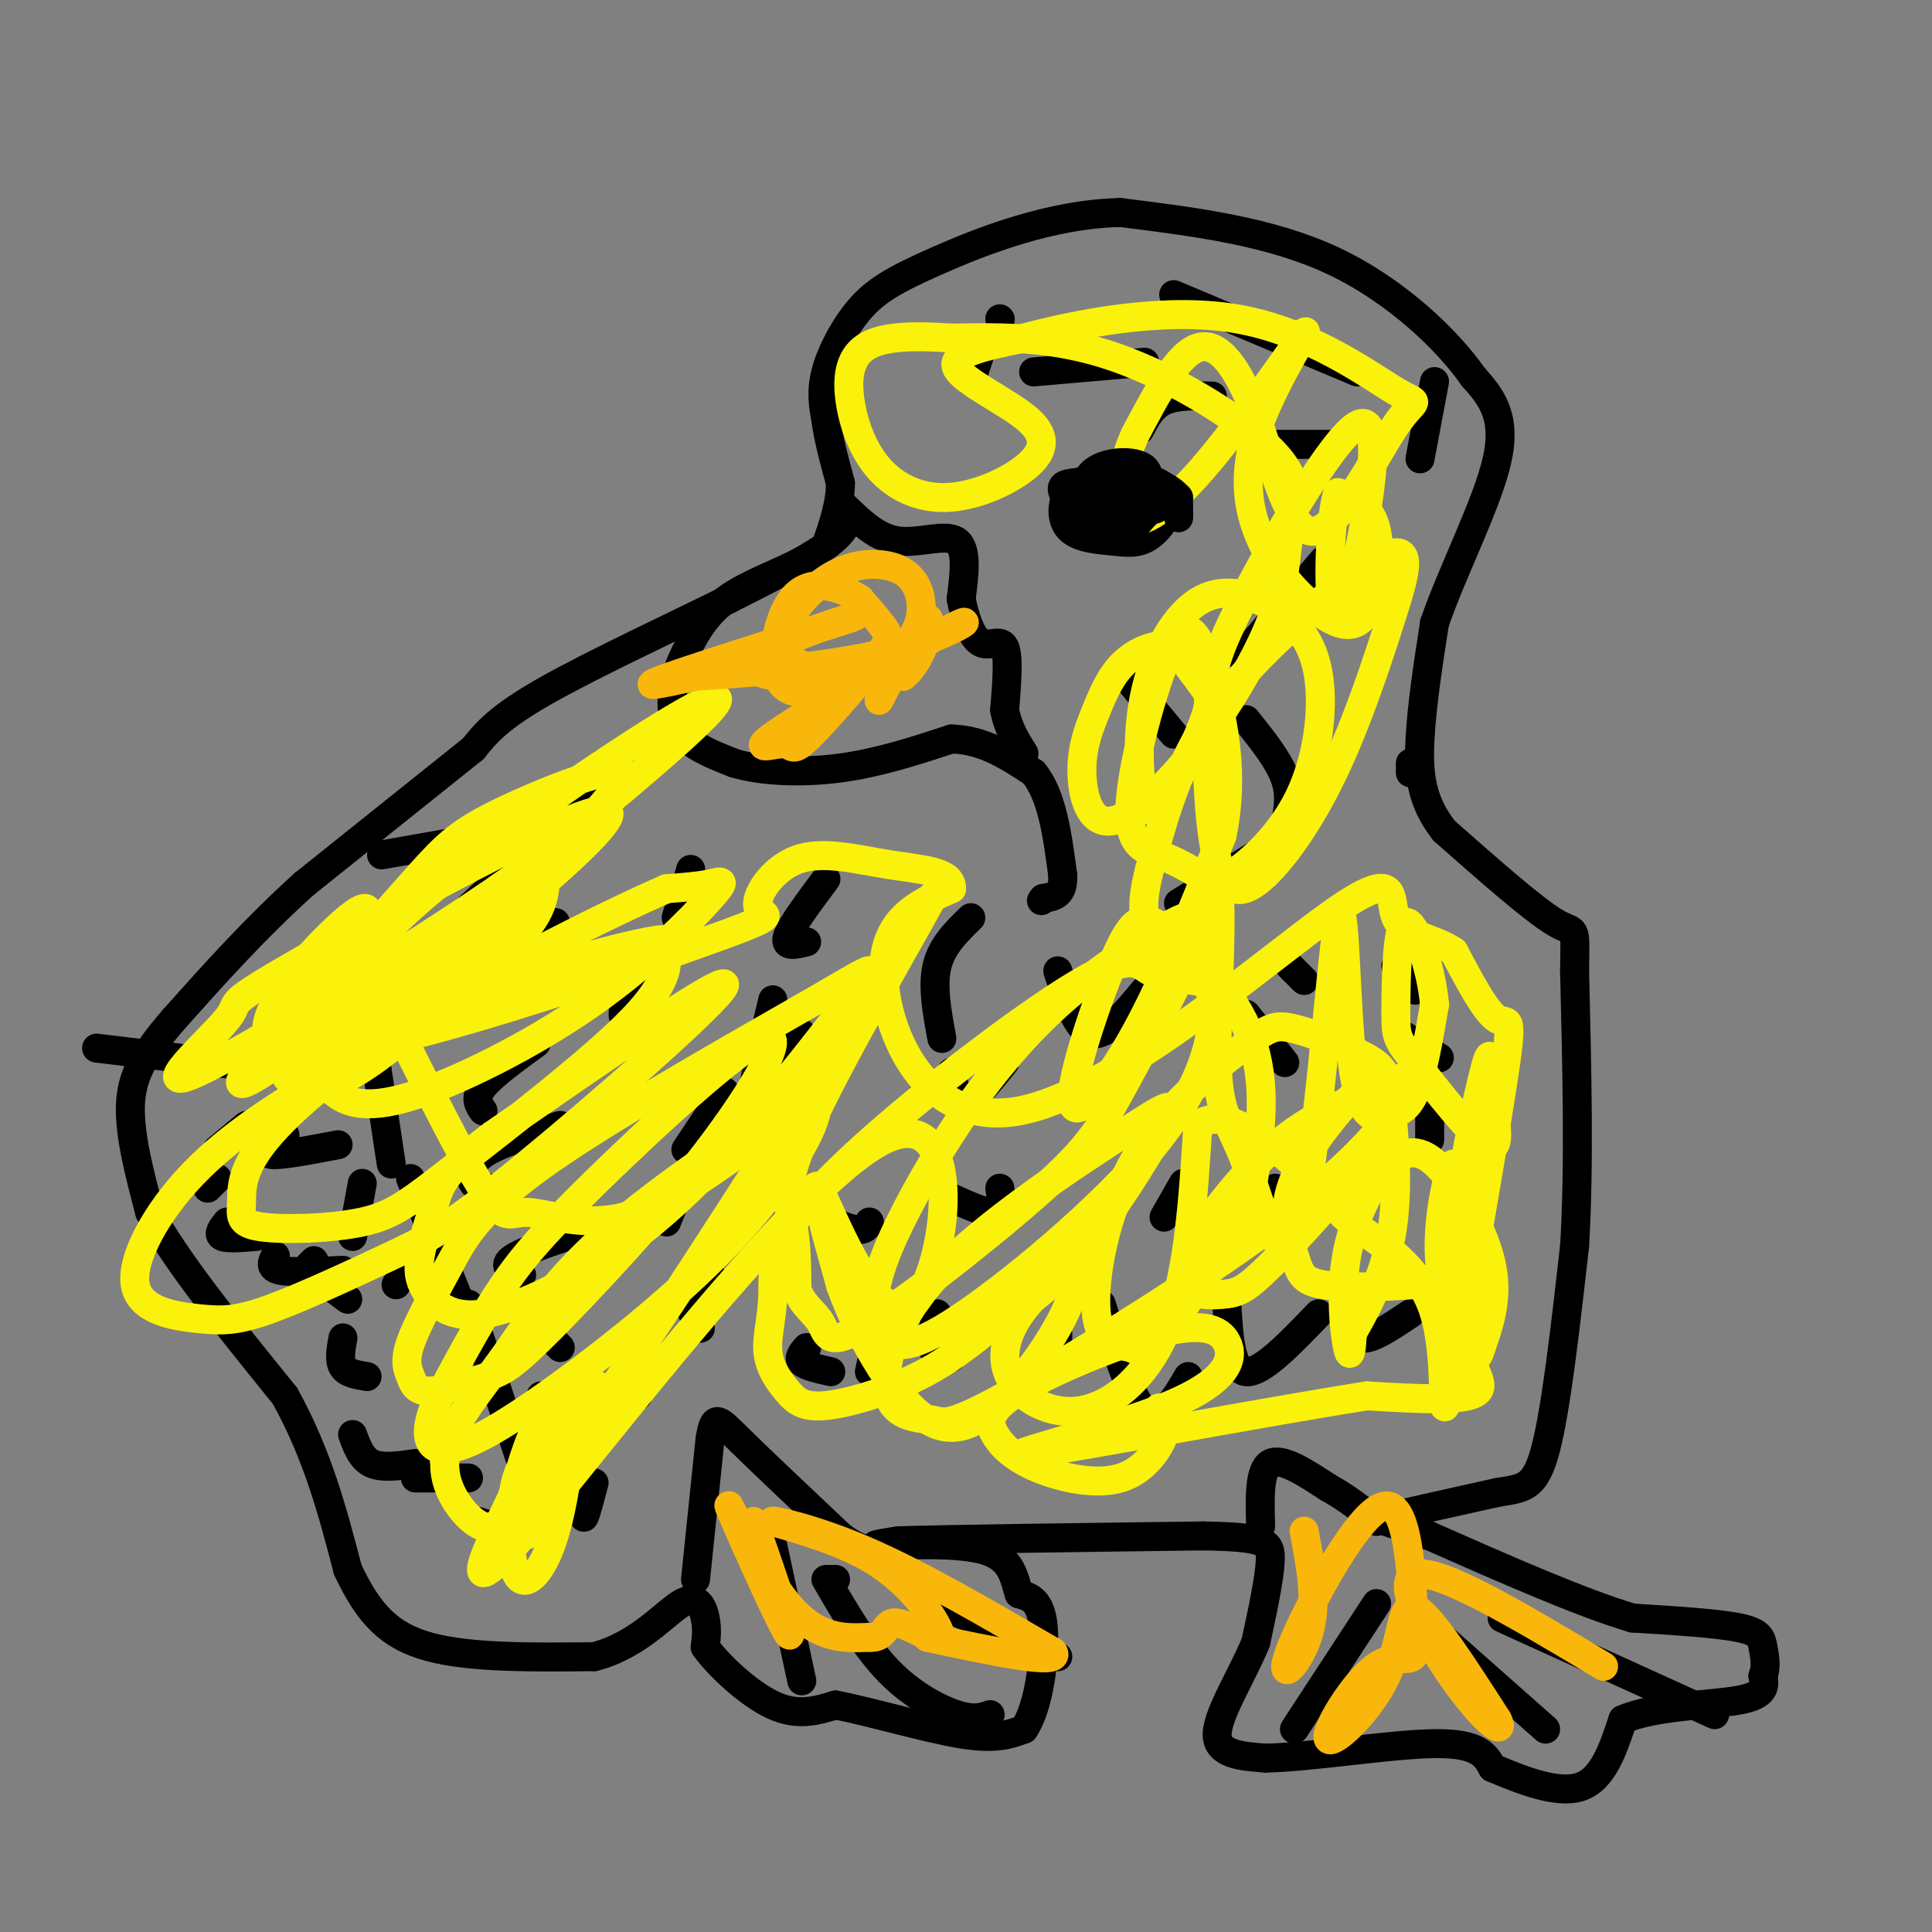 <svg viewBox='0 0 400 400' version='1.1' xmlns='http://www.w3.org/2000/svg' xmlns:xlink='http://www.w3.org/1999/xlink'><rect x="0" y="0" width="400" height="400" fill="#808080" stroke="none"/><g fill='none' stroke='#000000' stroke-width='6' stroke-linecap='round' stroke-linejoin='round'><path d='M176,106c-0.417,2.000 -0.833,4.000 -5,7c-4.167,3.000 -12.083,7.000 -20,11'/><path d='M151,124c-10.889,5.400 -28.111,13.400 -38,19c-9.889,5.600 -12.444,8.800 -15,12'/><path d='M98,155c-8.333,6.667 -21.667,17.333 -35,28'/><path d='M63,183c-10.333,9.333 -18.667,18.667 -27,28'/><path d='M36,211c-6.378,7.378 -8.822,11.822 -9,18c-0.178,6.178 1.911,14.089 4,22'/><path d='M31,251c5.333,10.000 16.667,24.000 28,38'/><path d='M59,289c6.833,12.333 9.917,24.167 13,36'/><path d='M72,325c4.289,9.067 8.511,13.733 17,16c8.489,2.267 21.244,2.133 34,2'/><path d='M123,343c9.036,-2.286 14.625,-9.000 18,-11c3.375,-2.000 4.536,0.714 5,3c0.464,2.286 0.232,4.143 0,6'/><path d='M146,341c2.533,3.600 8.867,9.600 14,12c5.133,2.400 9.067,1.200 13,0'/><path d='M173,353c7.222,1.378 18.778,4.822 26,6c7.222,1.178 10.111,0.089 13,-1'/><path d='M212,358c3.133,-4.511 4.467,-15.289 4,-21c-0.467,-5.711 -2.733,-6.356 -5,-7'/><path d='M211,330c-1.071,-3.071 -1.250,-7.250 -7,-9c-5.750,-1.750 -17.071,-1.071 -21,-1c-3.929,0.071 -0.464,-0.464 3,-1'/><path d='M186,319c11.000,-0.333 37.000,-0.667 63,-1'/><path d='M249,318c13.044,0.200 14.156,1.200 14,5c-0.156,3.800 -1.578,10.400 -3,17'/><path d='M260,340c-2.689,6.644 -7.911,14.756 -8,19c-0.089,4.244 4.956,4.622 10,5'/><path d='M262,364c8.800,-0.111 25.800,-2.889 35,-3c9.200,-0.111 10.600,2.444 12,5'/><path d='M309,366c5.467,2.289 13.133,5.511 18,4c4.867,-1.511 6.933,-7.756 9,-14'/><path d='M336,356c6.511,-2.844 18.289,-2.956 24,-4c5.711,-1.044 5.356,-3.022 5,-5'/><path d='M365,347c0.810,-1.917 0.333,-4.208 0,-6c-0.333,-1.792 -0.524,-3.083 -5,-4c-4.476,-0.917 -13.238,-1.458 -22,-2'/><path d='M338,335c-10.667,-3.167 -26.333,-10.083 -42,-17'/><path d='M296,318c-9.289,-3.311 -11.511,-3.089 -8,-4c3.511,-0.911 12.756,-2.956 22,-5'/><path d='M310,309c5.378,-0.911 7.822,-0.689 10,-9c2.178,-8.311 4.089,-25.156 6,-42'/><path d='M326,258c1.000,-16.500 0.500,-36.750 0,-57'/><path d='M326,201c0.133,-10.244 0.467,-7.356 -4,-10c-4.467,-2.644 -13.733,-10.822 -23,-19'/><path d='M299,172c-4.822,-6.111 -5.378,-11.889 -5,-19c0.378,-7.111 1.689,-15.556 3,-24'/><path d='M297,129c3.578,-10.533 11.022,-24.867 13,-34c1.978,-9.133 -1.511,-13.067 -5,-17'/><path d='M305,78c-5.267,-7.533 -15.933,-17.867 -29,-24c-13.067,-6.133 -28.533,-8.067 -44,-10'/><path d='M232,44c-14.555,0.287 -28.943,6.005 -38,10c-9.057,3.995 -12.785,6.268 -16,10c-3.215,3.732 -5.919,8.923 -7,13c-1.081,4.077 -0.541,7.038 0,10'/><path d='M171,87c0.500,3.833 1.750,8.417 3,13'/><path d='M174,100c0.000,4.333 -1.500,8.667 -3,13'/><path d='M171,113c-4.244,3.711 -13.356,6.489 -19,10c-5.644,3.511 -7.822,7.756 -10,12'/><path d='M142,135c-2.533,4.844 -3.867,10.956 -2,15c1.867,4.044 6.933,6.022 12,8'/><path d='M152,158c5.733,1.733 14.067,2.067 22,1c7.933,-1.067 15.467,-3.533 23,-6'/><path d='M197,153c6.667,0.167 11.833,3.583 17,7'/><path d='M214,160c3.833,4.667 4.917,12.833 6,21'/><path d='M220,181c0.333,4.333 -1.833,4.667 -4,5'/><path d='M216,186c-0.667,0.833 -0.333,0.417 0,0'/><path d='M292,158c0.000,0.000 0.000,2.000 0,2'/><path d='M144,327c0.000,0.000 3.000,-29.000 3,-29'/><path d='M147,298c0.867,-5.400 1.533,-4.400 6,0c4.467,4.400 12.733,12.200 21,20'/><path d='M174,318c4.833,3.667 6.417,2.833 8,2'/><path d='M261,316c-0.167,-5.833 -0.333,-11.667 2,-13c2.333,-1.333 7.167,1.833 12,5'/><path d='M275,308c3.667,2.000 6.833,4.500 10,7'/><path d='M285,332c0.000,0.000 -17.000,26.000 -17,26'/><path d='M294,335c0.000,0.000 26.000,23.000 26,23'/><path d='M311,335c0.000,0.000 44.000,20.000 44,20'/><path d='M160,320c0.000,0.000 6.000,28.000 6,28'/><path d='M173,327c0.000,0.000 -1.000,0.000 -1,0'/><path d='M171,327c4.089,7.022 8.178,14.044 13,19c4.822,4.956 10.378,7.844 14,9c3.622,1.156 5.311,0.578 7,0'/><path d='M194,332c0.000,0.000 25.000,11.000 25,11'/><path d='M175,105c3.333,3.222 6.667,6.444 11,7c4.333,0.556 9.667,-1.556 12,0c2.333,1.556 1.667,6.778 1,12'/><path d='M199,124c0.762,3.988 2.167,7.958 4,9c1.833,1.042 4.095,-0.845 5,1c0.905,1.845 0.452,7.423 0,13'/><path d='M208,147c0.667,3.667 2.333,6.333 4,9'/><path d='M231,100c-0.200,2.133 -0.400,4.267 2,5c2.400,0.733 7.400,0.067 8,-1c0.600,-1.067 -3.200,-2.533 -7,-4'/><path d='M234,100c-3.656,-0.691 -9.297,-0.417 -12,0c-2.703,0.417 -2.467,0.978 -1,4c1.467,3.022 4.164,8.506 8,7c3.836,-1.506 8.810,-10.002 8,-13c-0.810,-2.998 -7.405,-0.499 -14,2'/><path d='M223,100c-3.060,2.180 -3.711,6.629 -2,9c1.711,2.371 5.784,2.663 9,3c3.216,0.337 5.573,0.719 8,-1c2.427,-1.719 4.923,-5.540 4,-8c-0.923,-2.460 -5.264,-3.560 -9,-3c-3.736,0.560 -6.868,2.780 -10,5'/><path d='M223,105c0.342,2.119 6.197,4.917 11,4c4.803,-0.917 8.555,-5.549 7,-8c-1.555,-2.451 -8.417,-2.720 -13,-2c-4.583,0.720 -6.888,2.430 -6,4c0.888,1.570 4.970,3.000 8,3c3.030,0.000 5.009,-1.428 6,-3c0.991,-1.572 0.996,-3.286 1,-5'/><path d='M237,98c-1.536,-0.905 -5.876,-0.666 -8,1c-2.124,1.666 -2.033,4.760 -1,7c1.033,2.240 3.006,3.625 5,3c1.994,-0.625 4.009,-3.260 2,-5c-2.009,-1.740 -8.041,-2.584 -10,-1c-1.959,1.584 0.155,5.595 3,7c2.845,1.405 6.423,0.202 10,-1'/><path d='M238,109c2.667,-1.444 4.333,-4.556 4,-6c-0.333,-1.444 -2.667,-1.222 -5,-1'/><path d='M53,221c0.000,0.000 -33.000,-4.000 -33,-4'/><path d='M51,233c0.000,0.000 -6.000,5.000 -6,5'/><path d='M45,244c0.000,0.000 -2.000,2.000 -2,2'/><path d='M47,253c-1.000,1.250 -2.000,2.500 -1,3c1.000,0.500 4.000,0.250 7,0'/><path d='M57,260c-0.667,1.250 -1.333,2.500 1,3c2.333,0.500 7.667,0.250 13,0'/><path d='M68,266c0.000,0.000 4.000,3.000 4,3'/><path d='M71,277c-0.417,2.333 -0.833,4.667 0,6c0.833,1.333 2.917,1.667 5,2'/><path d='M73,297c0.917,2.500 1.833,5.000 4,6c2.167,1.000 5.583,0.500 9,0'/><path d='M86,306c0.000,0.000 11.000,0.000 11,0'/><path d='M99,315c2.667,0.833 5.333,1.667 9,1c3.667,-0.667 8.333,-2.833 13,-5'/><path d='M121,311c-0.167,1.833 -0.333,3.667 0,3c0.333,-0.667 1.167,-3.833 2,-7'/><path d='M108,303c0.000,0.000 -11.000,-33.000 -11,-33'/><path d='M95,269c0.000,0.000 -10.000,-25.000 -10,-25'/><path d='M81,241c0.000,0.000 -3.000,-20.000 -3,-20'/><path d='M78,221c-1.750,-0.583 -3.500,-1.167 -2,-5c1.500,-3.833 6.250,-10.917 11,-18'/><path d='M93,194c0.000,0.000 17.000,-19.000 17,-19'/><path d='M113,171c0.000,0.000 -34.000,6.000 -34,6'/><path d='M117,177c-2.833,0.083 -5.667,0.167 -9,2c-3.333,1.833 -7.167,5.417 -11,9'/><path d='M115,191c0.000,0.000 -11.000,10.000 -11,10'/><path d='M111,216c-4.583,3.333 -9.167,6.667 -11,9c-1.833,2.333 -0.917,3.667 0,5'/><path d='M116,233c-6.444,1.889 -12.889,3.778 -16,6c-3.111,2.222 -2.889,4.778 -2,6c0.889,1.222 2.444,1.111 4,1'/><path d='M130,252c-9.667,3.000 -19.333,6.000 -23,8c-3.667,2.000 -1.333,3.000 1,4'/><path d='M112,275c0.000,0.000 4.000,4.000 4,4'/><path d='M116,287c-1.000,1.667 -2.000,3.333 -1,4c1.000,0.667 4.000,0.333 7,0'/><path d='M132,289c0.000,0.000 -20.000,0.000 -20,0'/><path d='M65,261c0.000,0.000 -1.000,1.000 -1,1'/><path d='M70,237c-6.083,1.167 -12.167,2.333 -14,2c-1.833,-0.333 0.583,-2.167 3,-4'/><path d='M66,213c0.000,0.000 -1.000,0.000 -1,0'/><path d='M65,200c0.000,0.000 -3.000,4.000 -3,4'/><path d='M75,245c0.000,0.000 -2.000,11.000 -2,11'/><path d='M84,263c0.000,0.000 -2.000,3.000 -2,3'/><path d='M125,158c0.000,0.000 -5.000,7.000 -5,7'/><path d='M143,180c0.000,0.000 -3.000,10.000 -3,10'/><path d='M137,201c-1.711,0.089 -3.422,0.178 -5,2c-1.578,1.822 -3.022,5.378 -3,7c0.022,1.622 1.511,1.311 3,1'/><path d='M150,226c0.000,0.000 -8.000,12.000 -8,12'/><path d='M140,248c0.000,0.000 -2.000,5.000 -2,5'/><path d='M148,265c-2.250,1.167 -4.500,2.333 -5,4c-0.500,1.667 0.750,3.833 2,6'/><path d='M167,279c-0.917,1.083 -1.833,2.167 -1,3c0.833,0.833 3.417,1.417 6,2'/><path d='M182,275c0.000,0.000 -2.000,9.000 -2,9'/><path d='M194,272c-0.750,2.750 -1.500,5.500 -1,7c0.500,1.500 2.250,1.750 4,2'/><path d='M219,276c0.000,0.000 0.000,6.000 0,6'/><path d='M228,270c2.800,8.733 5.600,17.467 8,21c2.400,3.533 4.400,1.867 6,0c1.600,-1.867 2.800,-3.933 4,-6'/><path d='M254,270c0.417,6.833 0.833,13.667 4,14c3.167,0.333 9.083,-5.833 15,-12'/><path d='M280,274c0.500,1.667 1.000,3.333 3,3c2.000,-0.333 5.500,-2.667 9,-5'/><path d='M299,274c0.000,0.000 1.000,1.000 1,1'/><path d='M296,231c0.000,0.000 0.000,5.000 0,5'/><path d='M290,214c0.000,0.000 8.000,5.000 8,5'/><path d='M289,200c0.000,0.000 4.000,5.000 4,5'/><path d='M267,200c0.000,0.000 3.000,3.000 3,3'/><path d='M258,210c0.000,0.000 8.000,10.000 8,10'/><path d='M264,246c0.583,2.667 1.167,5.333 0,6c-1.167,0.667 -4.083,-0.667 -7,-2'/><path d='M245,245c0.000,0.000 -4.000,7.000 -4,7'/><path d='M207,246c0.333,2.333 0.667,4.667 -1,5c-1.667,0.333 -5.333,-1.333 -9,-3'/><path d='M180,253c-0.583,1.167 -1.167,2.333 -5,1c-3.833,-1.333 -10.917,-5.167 -18,-9'/><path d='M147,238c-1.083,2.417 -2.167,4.833 -1,3c1.167,-1.833 4.583,-7.917 8,-14'/><path d='M166,214c-4.500,8.083 -9.000,16.167 -10,15c-1.000,-1.167 1.500,-11.583 4,-22'/><path d='M171,182c-3.667,4.917 -7.333,9.833 -8,12c-0.667,2.167 1.667,1.583 4,1'/><path d='M201,190c-3.000,2.917 -6.000,5.833 -7,10c-1.000,4.167 0.000,9.583 1,15'/><path d='M197,222c0.583,3.167 1.167,6.333 3,6c1.833,-0.333 4.917,-4.167 8,-8'/><path d='M219,201c2.000,6.167 4.000,12.333 7,13c3.000,0.667 7.000,-4.167 11,-9'/><path d='M242,201c0.000,0.000 1.000,2.000 1,2'/><path d='M244,187c0.000,0.000 16.000,-10.000 16,-10'/><path d='M266,171c0.667,-3.167 1.333,-6.333 0,-10c-1.333,-3.667 -4.667,-7.833 -8,-12'/><path d='M257,136c0.000,0.000 17.000,-20.000 17,-20'/><path d='M294,95c0.000,0.000 3.000,-16.000 3,-16'/><path d='M281,77c0.000,0.000 -38.000,-16.000 -38,-16'/><path d='M207,66c0.000,0.000 0.100,0.100 0.1,0.1'/><path d='M201,79c0.000,0.000 2.000,-6.000 2,-6'/><path d='M237,75c0.000,0.000 -23.000,2.000 -23,2'/><path d='M236,89c1.250,-2.417 2.500,-4.833 5,-6c2.500,-1.167 6.250,-1.083 10,-1'/><path d='M263,92c0.000,0.000 12.000,0.000 12,0'/><path d='M233,140c0.000,0.000 10.000,12.000 10,12'/></g>
<g fill='none' stroke='#FBF20B' stroke-width='6' stroke-linecap='round' stroke-linejoin='round'><path d='M78,202c-2.749,3.086 -5.499,6.171 -8,11c-2.501,4.829 -4.754,11.401 -1,11c3.754,-0.401 13.516,-7.774 21,-15c7.484,-7.226 12.692,-14.306 8,-14c-4.692,0.306 -19.282,7.999 -26,13c-6.718,5.001 -5.564,7.309 -7,10c-1.436,2.691 -5.464,5.763 2,2c7.464,-3.763 26.418,-14.361 36,-22c9.582,-7.639 9.791,-12.320 10,-17'/><path d='M113,181c0.484,-3.226 -3.308,-2.790 -19,10c-15.692,12.790 -43.286,37.935 -32,31c11.286,-6.935 61.451,-45.948 64,-53c2.549,-7.052 -42.519,17.859 -62,29c-19.481,11.141 -13.376,8.512 -17,13c-3.624,4.488 -16.976,16.093 -6,11c10.976,-5.093 46.279,-26.884 65,-40c18.721,-13.116 20.861,-17.558 23,-22'/><path d='M129,160c-1.349,-2.065 -16.221,3.773 -25,8c-8.779,4.227 -11.463,6.844 -17,13c-5.537,6.156 -13.925,15.851 -24,27c-10.075,11.149 -21.838,23.751 -4,11c17.838,-12.751 65.275,-50.853 82,-66c16.725,-15.147 2.737,-7.337 -13,3c-15.737,10.337 -33.224,23.200 -43,32c-9.776,8.800 -11.840,13.537 -14,18c-2.160,4.463 -4.415,8.652 -5,12c-0.585,3.348 0.501,5.856 3,8c2.499,2.144 6.413,3.922 16,1c9.587,-2.922 24.848,-10.546 37,-19c12.152,-8.454 21.195,-17.738 25,-22c3.805,-4.262 2.373,-3.504 0,-3c-2.373,0.504 -5.686,0.752 -9,1'/><path d='M138,184c-10.792,4.656 -33.272,15.795 -50,26c-16.728,10.205 -27.704,19.476 -33,26c-5.296,6.524 -4.913,10.300 -5,13c-0.087,2.700 -0.646,4.322 4,5c4.646,0.678 14.496,0.411 21,-1c6.504,-1.411 9.662,-3.966 20,-12c10.338,-8.034 27.856,-21.548 36,-30c8.144,-8.452 6.913,-11.844 7,-14c0.087,-2.156 1.493,-3.077 -4,-2c-5.493,1.077 -17.883,4.152 -30,9c-12.117,4.848 -23.959,11.469 -35,18c-11.041,6.531 -21.281,12.973 -29,21c-7.719,8.027 -12.916,17.641 -12,23c0.916,5.359 7.945,6.464 13,7c5.055,0.536 8.136,0.503 15,-2c6.864,-2.503 17.510,-7.475 25,-11c7.490,-3.525 11.824,-5.603 27,-18c15.176,-12.397 41.193,-35.113 42,-38c0.807,-2.887 -23.597,14.057 -48,31'/><path d='M102,235c-9.963,7.391 -10.872,10.367 -12,14c-1.128,3.633 -2.476,7.922 -3,11c-0.524,3.078 -0.224,4.946 1,7c1.224,2.054 3.373,4.293 7,5c3.627,0.707 8.732,-0.118 17,-4c8.268,-3.882 19.700,-10.820 32,-23c12.300,-12.180 25.470,-29.603 32,-38c6.530,-8.397 6.422,-7.769 -7,0c-13.422,7.769 -40.156,22.680 -55,33c-14.844,10.320 -17.798,16.049 -21,22c-3.202,5.951 -6.651,12.125 -8,16c-1.349,3.875 -0.598,5.453 0,7c0.598,1.547 1.043,3.065 4,3c2.957,-0.065 8.425,-1.711 12,-3c3.575,-1.289 5.256,-2.219 13,-10c7.744,-7.781 21.550,-22.411 32,-36c10.450,-13.589 17.543,-26.137 12,-24c-5.543,2.137 -23.723,18.960 -35,30c-11.277,11.040 -15.651,16.297 -20,23c-4.349,6.703 -8.675,14.851 -13,23'/><path d='M90,291c-2.301,5.860 -1.552,9.011 2,9c3.552,-0.011 9.909,-3.182 21,-11c11.091,-7.818 26.916,-20.283 38,-32c11.084,-11.717 17.426,-22.687 18,-27c0.574,-4.313 -4.619,-1.967 -14,4c-9.381,5.967 -22.951,15.557 -32,24c-9.049,8.443 -13.576,15.739 -18,22c-4.424,6.261 -8.743,11.485 -11,16c-2.257,4.515 -2.452,8.320 -1,12c1.452,3.680 4.550,7.236 7,8c2.450,0.764 4.250,-1.265 8,-5c3.750,-3.735 9.450,-9.178 28,-37c18.550,-27.822 49.952,-78.025 56,-87c6.048,-8.975 -13.256,23.276 -22,41c-8.744,17.724 -6.927,20.921 -6,25c0.927,4.079 0.963,9.039 1,14'/><path d='M165,267c1.211,3.356 3.739,4.746 5,7c1.261,2.254 1.257,5.370 10,0c8.743,-5.370 26.235,-19.228 36,-28c9.765,-8.772 11.803,-12.459 17,-22c5.197,-9.541 13.551,-24.935 15,-31c1.449,-6.065 -4.009,-2.801 -10,1c-5.991,3.801 -12.516,8.138 -19,14c-6.484,5.862 -12.929,13.250 -19,22c-6.071,8.750 -11.769,18.862 -15,26c-3.231,7.138 -3.995,11.301 -4,14c-0.005,2.699 0.748,3.936 2,6c1.252,2.064 3.003,4.957 14,-2c10.997,-6.957 31.239,-23.765 42,-37c10.761,-13.235 12.041,-22.898 12,-28c-0.041,-5.102 -1.403,-5.644 -4,-6c-2.597,-0.356 -6.430,-0.527 -9,-2c-2.570,-1.473 -3.879,-4.246 -17,4c-13.121,8.246 -38.055,27.513 -50,40c-11.945,12.487 -10.901,18.193 -11,23c-0.099,4.807 -1.341,8.713 -1,12c0.341,3.287 2.267,5.953 4,8c1.733,2.047 3.274,3.474 8,3c4.726,-0.474 12.636,-2.850 19,-6c6.364,-3.150 11.182,-7.075 16,-11'/><path d='M206,274c5.238,-3.300 10.334,-6.050 17,-14c6.666,-7.950 14.902,-21.099 18,-27c3.098,-5.901 1.056,-4.554 -9,2c-10.056,6.554 -28.127,18.314 -38,29c-9.873,10.686 -11.549,20.298 -10,25c1.549,4.702 6.323,4.494 9,5c2.677,0.506 3.256,1.728 17,-6c13.744,-7.728 40.652,-24.404 57,-37c16.348,-12.596 22.136,-21.113 24,-25c1.864,-3.887 -0.197,-3.145 -3,-2c-2.803,1.145 -6.350,2.695 -11,5c-4.650,2.305 -10.404,5.367 -17,12c-6.596,6.633 -14.033,16.836 -15,22c-0.967,5.164 4.536,5.287 8,5c3.464,-0.287 4.887,-0.984 10,-6c5.113,-5.016 13.915,-14.350 19,-22c5.085,-7.650 6.453,-13.614 6,-16c-0.453,-2.386 -2.726,-1.193 -5,0'/><path d='M283,224c-4.145,3.655 -12.006,12.793 -15,20c-2.994,7.207 -1.120,12.483 0,16c1.120,3.517 1.484,5.273 6,6c4.516,0.727 13.182,0.424 18,0c4.818,-0.424 5.788,-0.969 7,-7c1.212,-6.031 2.665,-17.546 2,-18c-0.665,-0.454 -3.447,10.155 -3,19c0.447,8.845 4.124,15.925 6,19c1.876,3.075 1.951,2.143 3,-1c1.049,-3.143 3.072,-8.497 2,-15c-1.072,-6.503 -5.240,-14.154 -9,-19c-3.760,-4.846 -7.111,-6.887 -11,-4c-3.889,2.887 -8.316,10.700 -10,19c-1.684,8.300 -0.624,17.086 0,20c0.624,2.914 0.812,-0.043 1,-3'/><path d='M280,276c1.944,-3.492 6.304,-10.722 8,-20c1.696,-9.278 0.729,-20.606 0,-27c-0.729,-6.394 -1.218,-7.856 -5,-10c-3.782,-2.144 -10.856,-4.970 -15,-6c-4.144,-1.030 -5.358,-0.265 -11,4c-5.642,4.265 -15.712,12.030 -22,23c-6.288,10.970 -8.794,25.147 -8,32c0.794,6.853 4.890,6.384 7,7c2.110,0.616 2.236,2.318 6,-2c3.764,-4.318 11.165,-14.658 15,-21c3.835,-6.342 4.102,-8.688 5,-15c0.898,-6.312 2.426,-16.590 -1,-26c-3.426,-9.410 -11.808,-17.952 -17,-22c-5.192,-4.048 -7.196,-3.600 -11,5c-3.804,8.600 -9.409,25.354 -9,30c0.409,4.646 6.831,-2.815 13,-14c6.169,-11.185 12.084,-26.092 18,-41'/><path d='M253,173c2.653,-12.613 0.285,-23.644 -2,-32c-2.285,-8.356 -4.487,-14.036 -8,-8c-3.513,6.036 -8.338,23.789 -9,33c-0.662,9.211 2.837,9.880 6,11c3.163,1.120 5.989,2.692 8,4c2.011,1.308 3.208,2.353 7,0c3.792,-2.353 10.179,-8.104 14,-16c3.821,-7.896 5.075,-17.937 4,-25c-1.075,-7.063 -4.478,-11.148 -9,-14c-4.522,-2.852 -10.164,-4.472 -15,-2c-4.836,2.472 -8.868,9.035 -11,16c-2.132,6.965 -2.364,14.330 -2,20c0.364,5.670 1.324,9.643 4,7c2.676,-2.643 7.067,-11.904 9,-17c1.933,-5.096 1.410,-6.027 0,-8c-1.410,-1.973 -3.705,-4.986 -6,-8'/><path d='M243,134c-2.885,-1.026 -7.097,0.411 -10,3c-2.903,2.589 -4.497,6.332 -6,10c-1.503,3.668 -2.914,7.260 -3,12c-0.086,4.740 1.155,10.627 5,11c3.845,0.373 10.296,-4.769 17,-13c6.704,-8.231 13.661,-19.551 17,-28c3.339,-8.449 3.060,-14.028 4,-19c0.940,-4.972 3.099,-9.339 -3,-16c-6.099,-6.661 -20.457,-15.618 -33,-20c-12.543,-4.382 -23.272,-4.191 -34,-4'/><path d='M197,70c-9.101,-0.637 -14.854,-0.228 -18,2c-3.146,2.228 -3.684,6.275 -3,11c0.684,4.725 2.590,10.127 6,14c3.410,3.873 8.322,6.217 14,6c5.678,-0.217 12.120,-2.996 16,-6c3.880,-3.004 5.199,-6.232 1,-10c-4.199,-3.768 -13.914,-8.077 -15,-11c-1.086,-2.923 6.457,-4.462 14,-6'/><path d='M212,70c10.192,-2.749 28.672,-6.622 44,-4c15.328,2.622 27.505,11.739 33,15c5.495,3.261 4.307,0.667 0,7c-4.307,6.333 -11.732,21.595 -17,22c-5.268,0.405 -8.380,-14.045 -12,-24c-3.620,-9.955 -7.749,-15.416 -12,-14c-4.251,1.416 -8.626,9.708 -13,18'/><path d='M235,90c-3.058,6.730 -4.202,14.555 -2,17c2.202,2.445 7.752,-0.489 16,-10c8.248,-9.511 19.196,-25.600 21,-28c1.804,-2.400 -5.535,8.890 -9,18c-3.465,9.110 -3.056,16.041 -1,22c2.056,5.959 5.757,10.948 10,15c4.243,4.052 9.027,7.168 12,4c2.973,-3.168 4.135,-12.619 3,-18c-1.135,-5.381 -4.568,-6.690 -8,-8'/><path d='M277,102c-1.754,4.891 -2.138,21.120 -1,25c1.138,3.880 3.799,-4.587 6,-16c2.201,-11.413 3.942,-25.773 -1,-23c-4.942,2.773 -16.568,22.677 -23,35c-6.432,12.323 -7.671,17.064 -8,26c-0.329,8.936 0.251,22.066 2,29c1.749,6.934 4.668,7.670 9,4c4.332,-3.670 10.078,-11.747 15,-22c4.922,-10.253 9.021,-22.681 12,-32c2.979,-9.319 4.840,-15.529 -1,-13c-5.840,2.529 -19.380,13.796 -28,23c-8.620,9.204 -12.320,16.344 -15,23c-2.680,6.656 -4.340,12.828 -6,19'/><path d='M238,180c-1.251,4.900 -1.380,7.651 -1,10c0.380,2.349 1.268,4.295 2,7c0.732,2.705 1.308,6.168 4,1c2.692,-5.168 7.499,-18.966 9,-15c1.501,3.966 -0.304,25.698 0,37c0.304,11.302 2.715,12.175 6,21c3.285,8.825 7.442,25.603 11,13c3.558,-12.603 6.517,-54.587 8,-63c1.483,-8.413 1.490,16.745 3,29c1.510,12.255 4.522,11.607 7,11c2.478,-0.607 4.422,-1.173 6,-5c1.578,-3.827 2.789,-10.913 4,-18'/><path d='M297,208c-0.618,-7.631 -4.163,-17.710 -6,-17c-1.837,0.710 -1.966,12.208 -2,18c-0.034,5.792 0.025,5.879 4,11c3.975,5.121 11.864,15.275 15,17c3.136,1.725 1.517,-4.980 1,-11c-0.517,-6.020 0.068,-11.356 -2,-3c-2.068,8.356 -6.787,30.404 -6,44c0.787,13.596 7.082,18.742 5,21c-2.082,2.258 -12.541,1.629 -23,1'/><path d='M283,289c-20.949,3.289 -61.820,11.010 -70,12c-8.180,0.990 16.332,-4.751 29,-10c12.668,-5.249 13.490,-10.004 12,-13c-1.490,-2.996 -5.294,-4.231 -14,-2c-8.706,2.231 -22.313,7.927 -29,12c-6.687,4.073 -6.452,6.522 -5,9c1.452,2.478 4.121,4.984 9,7c4.879,2.016 11.967,3.543 17,2c5.033,-1.543 8.009,-6.155 9,-9c0.991,-2.845 -0.005,-3.922 -1,-5'/><path d='M240,292c-0.167,-0.833 -0.083,-0.417 0,0'/></g>
<g fill='none' stroke='#000000' stroke-width='6' stroke-linecap='round' stroke-linejoin='round'><path d='M237,104c-2.177,1.456 -4.354,2.912 -3,3c1.354,0.088 6.239,-1.193 6,-4c-0.239,-2.807 -5.603,-7.140 -9,-6c-3.397,1.140 -4.828,7.754 -4,10c0.828,2.246 3.914,0.123 7,-2'/><path d='M234,105c2.424,-2.031 4.984,-6.108 3,-8c-1.984,-1.892 -8.513,-1.600 -11,1c-2.487,2.600 -0.934,7.510 1,10c1.934,2.490 4.247,2.562 7,1c2.753,-1.562 5.944,-4.759 4,-7c-1.944,-2.241 -9.023,-3.526 -12,-2c-2.977,1.526 -1.850,5.865 0,8c1.850,2.135 4.425,2.068 7,2'/><path d='M233,110c2.000,-0.500 3.500,-2.750 5,-5'/><path d='M238,105c1.004,-1.687 1.015,-3.404 -1,-5c-2.015,-1.596 -6.057,-3.071 -8,-2c-1.943,1.071 -1.789,4.689 1,5c2.789,0.311 8.212,-2.686 11,-2c2.788,0.686 2.939,5.053 3,6c0.061,0.947 0.030,-1.527 0,-4'/><path d='M244,103c-1.321,-1.607 -4.625,-3.625 -6,-3c-1.375,0.625 -0.821,3.893 0,5c0.821,1.107 1.911,0.054 3,-1'/></g>
<g fill='none' stroke='#F9B70B' stroke-width='6' stroke-linecap='round' stroke-linejoin='round'><path d='M270,317c1.399,7.357 2.798,14.714 1,21c-1.798,6.286 -6.792,11.500 -4,4c2.792,-7.500 13.369,-27.714 19,-30c5.631,-2.286 6.315,13.357 7,29'/><path d='M293,341c0.062,4.350 -3.285,0.726 -8,4c-4.715,3.274 -10.800,13.444 -10,15c0.800,1.556 8.485,-5.504 12,-13c3.515,-7.496 2.862,-15.427 6,-14c3.138,1.427 10.069,12.214 17,23'/><path d='M310,356c1.821,3.571 -2.125,1.000 -8,-7c-5.875,-8.000 -13.679,-21.429 -9,-23c4.679,-1.571 21.839,8.714 39,19'/><path d='M156,315c4.571,13.214 9.143,26.429 7,23c-2.143,-3.429 -11.000,-23.500 -12,-26c-1.000,-2.500 5.857,12.571 12,20c6.143,7.429 11.571,7.214 17,7'/><path d='M180,339c3.312,0.204 3.093,-2.785 5,-3c1.907,-0.215 5.940,2.345 8,3c2.060,0.655 2.146,-0.595 0,-4c-2.146,-3.405 -6.524,-8.964 -14,-13c-7.476,-4.036 -18.051,-6.548 -19,-7c-0.949,-0.452 7.729,1.157 19,6c11.271,4.843 25.136,12.922 39,21'/><path d='M218,342c2.167,3.000 -11.917,0.000 -26,-3'/></g>
<g fill='none' stroke='#FBF20B' stroke-width='6' stroke-linecap='round' stroke-linejoin='round'><path d='M124,287c-6.468,5.725 -12.937,11.450 -16,19c-3.063,7.550 -2.722,16.926 -1,20c1.722,3.074 4.824,-0.155 7,-6c2.176,-5.845 3.424,-14.306 4,-20c0.576,-5.694 0.478,-8.622 -2,-7c-2.478,1.622 -7.336,7.794 -9,13c-1.664,5.206 -0.134,9.445 1,11c1.134,1.555 1.871,0.427 3,-1c1.129,-1.427 2.650,-3.153 3,-8c0.350,-4.847 -0.471,-12.813 -2,-13c-1.529,-0.187 -3.764,7.407 -6,15'/><path d='M106,310c-4.557,9.488 -12.950,25.708 3,7c15.950,-18.708 56.244,-72.344 74,-81c17.756,-8.656 12.973,27.670 6,34c-6.973,6.330 -16.135,-17.334 -19,-23c-2.865,-5.666 0.568,6.667 4,19'/><path d='M174,266c2.445,6.999 6.557,14.998 11,21c4.443,6.002 9.218,10.008 15,8c5.782,-2.008 12.570,-10.030 17,-17c4.430,-6.970 6.502,-12.888 5,-14c-1.502,-1.112 -6.579,2.583 -10,7c-3.421,4.417 -5.185,9.555 -3,14c2.185,4.445 8.319,8.197 15,7c6.681,-1.197 13.909,-7.342 18,-18c4.091,-10.658 5.046,-25.829 6,-41'/><path d='M248,233c5.503,-4.592 16.261,4.427 22,10c5.739,5.573 6.458,7.701 11,11c4.542,3.299 12.908,7.771 16,18c3.092,10.229 0.911,26.216 3,16c2.089,-10.216 8.447,-46.635 11,-63c2.553,-16.365 1.301,-12.676 -1,-14c-2.301,-1.324 -5.650,-7.662 -9,-14'/><path d='M301,197c-4.245,-2.921 -10.359,-3.222 -12,-7c-1.641,-3.778 1.189,-11.033 -13,-1c-14.189,10.033 -45.397,37.355 -65,41c-19.603,3.645 -27.601,-16.387 -28,-28c-0.399,-11.613 6.800,-14.806 14,-18'/><path d='M197,184c0.207,-3.694 -6.276,-3.930 -13,-5c-6.724,-1.070 -13.689,-2.973 -19,-1c-5.311,1.973 -8.967,7.821 -8,10c0.967,2.179 6.558,0.687 -14,8c-20.558,7.313 -67.266,23.430 -82,22c-14.734,-1.430 2.504,-20.409 10,-27c7.496,-6.591 5.248,-0.796 3,5'/><path d='M74,196c5.459,11.003 17.608,36.011 24,47c6.392,10.989 7.029,7.959 11,8c3.971,0.041 11.278,3.155 20,1c8.722,-2.155 18.861,-9.577 29,-17'/></g>
<g fill='none' stroke='#F9B70B' stroke-width='6' stroke-linecap='round' stroke-linejoin='round'><path d='M185,138c0.000,0.000 -24.000,2.000 -24,2'/><path d='M161,140c-5.515,-0.494 -7.303,-2.730 -1,-6c6.303,-3.270 20.697,-7.573 16,-6c-4.697,1.573 -28.485,9.021 -37,12c-8.515,2.979 -1.758,1.490 5,0'/><path d='M144,140c8.477,-0.497 27.169,-1.740 40,-5c12.831,-3.260 19.799,-8.536 13,-5c-6.799,3.536 -27.367,15.883 -35,21c-7.633,5.117 -2.333,3.004 0,3c2.333,-0.004 1.697,2.102 5,-1c3.303,-3.102 10.543,-11.412 14,-16c3.457,-4.588 3.131,-5.454 2,-7c-1.131,-1.546 -3.065,-3.773 -5,-6'/><path d='M178,124c-3.342,-2.126 -9.196,-4.441 -13,-1c-3.804,3.441 -5.558,12.637 -4,17c1.558,4.363 6.429,3.892 12,2c5.571,-1.892 11.844,-5.204 15,-9c3.156,-3.796 3.196,-8.075 2,-11c-1.196,-2.925 -3.627,-4.497 -7,-5c-3.373,-0.503 -7.688,0.061 -12,3c-4.312,2.939 -8.623,8.253 -9,12c-0.377,3.747 3.178,5.928 8,7c4.822,1.072 10.911,1.036 17,1'/><path d='M187,140c4.200,-3.267 6.200,-11.933 5,-12c-1.200,-0.067 -5.600,8.467 -10,17'/></g>
</svg>